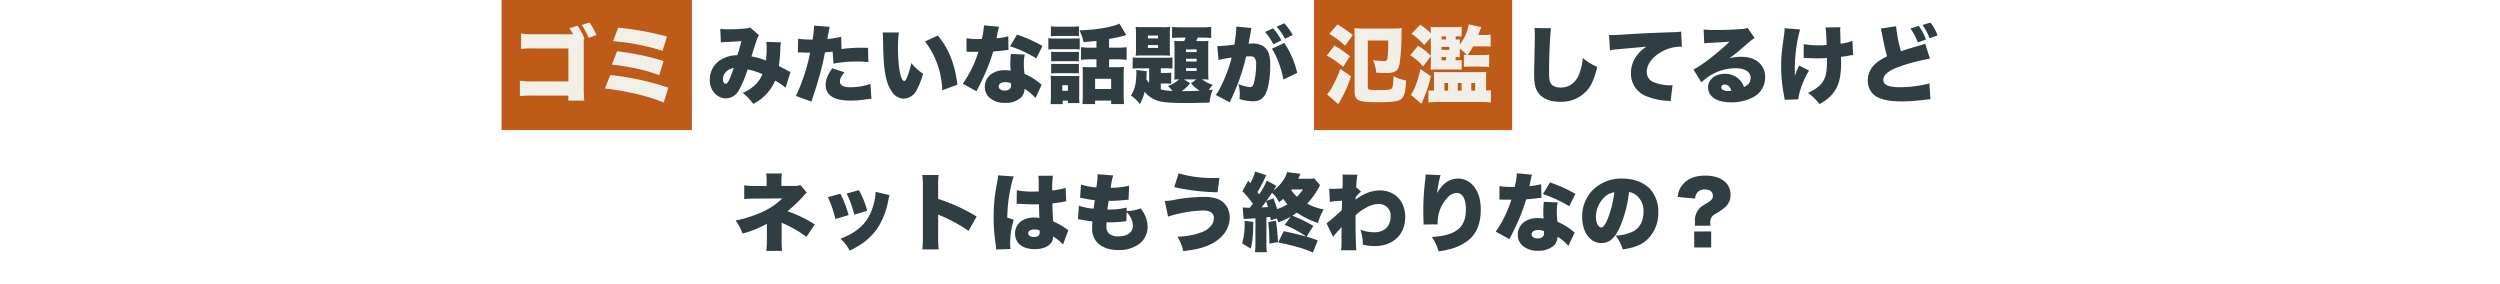 <svg xmlns="http://www.w3.org/2000/svg" width="962" height="109.119" viewBox="0 0 962 109.119"><g transform="translate(1526 -607.881)"><rect width="962" height="109" transform="translate(-1526 608)" fill="none"/><g transform="translate(2215.732 2667.944)"><rect width="76.244" height="50.055" transform="translate(-3236.106 -2060.063)" fill="#bf5b19"/><rect width="73.235" height="50.055" transform="translate(-3548.732 -2060.063)" fill="#bf5b19"/><path d="M-3517.1-2045.095v18.372a47.448,47.448,0,0,0,.2,5.365h-6.113v-1.918h-13.1a41.624,41.624,0,0,0-5.561.195V-2029a35.446,35.446,0,0,0,5.658.26h13.007v-12.681h-12.616a48.779,48.779,0,0,0-5.593.162v-5.918a31.6,31.6,0,0,0,5.69.293h14.34a22.839,22.839,0,0,0-1.463-2.309l3.121-.975a20.856,20.856,0,0,1,2.7,4.975Zm2.179-6.308a21.837,21.837,0,0,1,2.7,4.845l-2.991,1.073a25.816,25.816,0,0,0-2.666-4.975Z" fill="#f2efe9"/><path d="M-3506.889-2031.178a104.556,104.556,0,0,1,22.371,4.845l-1.821,5.723a69.937,69.937,0,0,0-12.031-3.641,101.206,101.206,0,0,0-10.6-1.756Zm2.6-9.169a102.05,102.05,0,0,1,17.884,3.739l-1.658,5.495a57.157,57.157,0,0,0-9.43-2.7,84.705,84.705,0,0,0-8.779-1.4Zm.455-9.072a110.255,110.255,0,0,1,18.762,3.446l-1.723,5.463a85.021,85.021,0,0,0-19.055-3.707Z" fill="#f2efe9"/><path d="M-3464.571-2048.964a18.773,18.773,0,0,0,3.349.162,65.663,65.663,0,0,0,6.731-.325,2.949,2.949,0,0,0,1.333-.39l3.512,2.992a5.668,5.668,0,0,0-.781,1.56c-.292.715-1.625,4.845-2.146,6.6a27.1,27.1,0,0,1,5.561,1.593,31.725,31.725,0,0,0,.26-5.332,11.36,11.36,0,0,0-.13-1.854l5.658.2a10.581,10.581,0,0,0-.228,2.374,56.435,56.435,0,0,1-.585,6.731c2.244,1.138,2.244,1.138,3.381,1.756a5.235,5.235,0,0,0,1.106.52l-1.886,6.081a22.85,22.85,0,0,0-4.032-2.732,17.791,17.791,0,0,1-8.422,8.943,20.125,20.125,0,0,0-4.064-4.228,15.954,15.954,0,0,0,4.78-3.056,12.258,12.258,0,0,0,2.828-4.13,24.027,24.027,0,0,0-5.722-1.853,41.919,41.919,0,0,1-3.349,8.031,5.816,5.816,0,0,1-4.976,3.122,6.009,6.009,0,0,1-4.227-1.854,7.454,7.454,0,0,1-1.983-5.332,8.952,8.952,0,0,1,4.194-7.674,12.316,12.316,0,0,1,6.439-1.756c.585-1.918,1.073-3.577,1.528-5.431-1.431.131-3.219.229-5.4.326a18.187,18.187,0,0,0-2.5.195Zm1.918,16.908a3.7,3.7,0,0,0-.91,2.472c0,1.008.488,1.755,1.1,1.755.748,0,1.594-1.691,3.057-6.015A4.649,4.649,0,0,0-3462.653-2032.056Z" fill="#303e44"/><path d="M-3417.913-2041.193a55.3,55.3,0,0,1,8.617-.488c.227,0,.91,0,1.593.033l.1,5.495a29.328,29.328,0,0,0-4.26-.227,43.62,43.62,0,0,0-9.137.813l-.326-4.618c-1.56.163-1.95.2-2.959.26-.552,3.057-1.138,5.463-2.048,8.845-.813,2.861-1.008,3.577-2.406,7.771-.521,1.561-.521,1.561-.748,2.342l-5.983-2.179a69.439,69.439,0,0,0,5.463-16.648h-.521c-1.04,0-1.723-.033-3.121-.1h-.326a6.449,6.449,0,0,0-.747.033l.1-5.3a33.835,33.835,0,0,0,4.943.326h.618a31.451,31.451,0,0,0,.552-4.878v-.488l6.081.455a10.305,10.305,0,0,0-.423,1.887c-.032.194-.227,1.137-.52,2.8a36.768,36.768,0,0,0,5.333-.846Zm1.138,8.943c-1.236,1.462-1.756,2.536-1.756,3.543,0,1.5,1.333,2.212,4.064,2.212a24.5,24.5,0,0,0,7.675-1.268l.39,5.69c-.651.065-.944.1-1.724.195a39.782,39.782,0,0,1-6.341.52q-9.56,0-9.559-6.145c0-1.886.748-3.707,2.536-6.309Z" fill="#303e44"/><path d="M-3395.838-2047.566a40.625,40.625,0,0,0-.358,5.885c0,7.284,1.041,12.78,2.406,12.78.358,0,.716-.423,1.041-1.268a33.068,33.068,0,0,0,1.691-5.626,20.549,20.549,0,0,0,4.52,4.1,27.447,27.447,0,0,1-2.471,6.276,5.721,5.721,0,0,1-4.943,3.317,5.571,5.571,0,0,1-4.65-2.8c-1.69-2.406-2.568-5.658-2.991-10.828-.163-2.276-.293-5.007-.358-9.527a22.5,22.5,0,0,0-.13-2.309Zm14.99,1.17c4.227,5.106,6.6,11.056,7.512,18.925l-5.821,2.146a32.354,32.354,0,0,0-6.634-18.794Z" fill="#303e44"/><path d="M-3357.277-2049.745a14.369,14.369,0,0,0-.618,2.6c-.162.78-.227,1.073-.39,1.821a24.989,24.989,0,0,0,4.52-.781l.1,5.268c-.781.065-.781.065-2.407.26-.878.1-2.666.26-3.479.325a66.965,66.965,0,0,1-3.544,9.43c-.683,1.5-.976,2.081-2.244,4.617a12.84,12.84,0,0,0-.617,1.268l-5.3-2.894a44.192,44.192,0,0,0,6.016-12.291h-1.821c-.748,0-.748,0-1.5-.032h-1.268v-5.2a26.542,26.542,0,0,0,4.747.325c.358,0,.52,0,1.171-.032a11.383,11.383,0,0,1,.293-1.366,21.693,21.693,0,0,0,.487-3.869Zm13.983,27.412a17.423,17.423,0,0,0-4.2-3.544,4.807,4.807,0,0,1-1.366,3.381,8.827,8.827,0,0,1-6.145,2.017,8.535,8.535,0,0,1-6.146-2.147,5.677,5.677,0,0,1-1.626-4.032c0-3.772,3.154-6.405,7.674-6.405a13.346,13.346,0,0,1,2.276.194c-.1-1.235-.13-1.853-.13-2.6,0-1.333.065-2.374.195-3.837l5.365.228a15.115,15.115,0,0,0-.358,3.674,28.808,28.808,0,0,0,.261,3.772,23.878,23.878,0,0,1,5.008,2.894c.1.065.617.488,1.593,1.268Zm-11.642-6.113c-1.528,0-2.5.65-2.5,1.658,0,.943.91,1.561,2.309,1.561,1.625,0,2.471-.715,2.471-2.081a3.236,3.236,0,0,0-.066-.715A5.634,5.634,0,0,0-3354.936-2028.446Zm11.967-9.137a46,46,0,0,0-10.113-4.683l2.7-4.487a54.228,54.228,0,0,1,9.787,4.39Z" fill="#303e44"/><path d="M-3338.323-2045.387a14.737,14.737,0,0,0,2.634.162h6.8a25.168,25.168,0,0,0,2.634-.1v4.292a16.113,16.113,0,0,0-2.569-.1h-6.861a20.423,20.423,0,0,0-2.634.129Zm5.5,25.4h-4.65a29.266,29.266,0,0,0,.131-3.056v-5.431a19.245,19.245,0,0,0-.131-2.438c.781.064,1.334.1,2.407.1h6.7a9.827,9.827,0,0,0,1.984-.1,18.089,18.089,0,0,0-.066,2.146v5.95a15.134,15.134,0,0,0,.1,2.406h-4.455v-.91h-2.016Zm-4.519-29.947a23.076,23.076,0,0,0,2.959.129h4.877a23.076,23.076,0,0,0,2.959-.129v3.8c-.813-.065-1.593-.1-2.959-.1h-4.877c-1.3,0-2.081.033-2.959.1Zm.1,9.787a15.405,15.405,0,0,0,1.951.065h6.861a13.217,13.217,0,0,0,1.854-.065v3.707a15.04,15.04,0,0,0-1.854-.065h-6.861a16.5,16.5,0,0,0-1.951.065Zm0,4.617a16.793,16.793,0,0,0,1.951.065h6.829a13.979,13.979,0,0,0,1.886-.065v3.707a15.144,15.144,0,0,0-1.952-.065h-6.828a15.634,15.634,0,0,0-1.886.065Zm4.292,10.406h2.146v-2.147h-2.146Zm13.137-19.218c-1.821.228-2.666.293-4.975.488a17.8,17.8,0,0,0-1.561-4.52c6.308-.2,12.519-1.235,15.38-2.6l2.634,4.39c-.292.1-.292.1-1.008.292a44.854,44.854,0,0,1-5.625,1.2v3.382h2.926a30.868,30.868,0,0,0,3.838-.195v4.877a32.939,32.939,0,0,0-3.805-.195h-2.959v3.024h3.349a21.279,21.279,0,0,0,2.374-.1c-.065.715-.1,1.593-.1,2.731v7.837c0,1.365.065,2.731.163,3.707h-4.975v-1.334h-6.178v1.334h-4.878a32.393,32.393,0,0,0,.13-3.512v-8.389c0-.944,0-1.106-.065-2.374.813.065,1.4.1,2.406.1h2.927v-3.024H-3322a30.408,30.408,0,0,0-3.771.195v-4.877a32.512,32.512,0,0,0,3.8.195h2.146Zm-.52,18.534h6.178v-3.934h-6.178Z" fill="#303e44"/><path d="M-3299.534-2033.779h-3.284a22.065,22.065,0,0,0-3.057.13v-4.325a21.749,21.749,0,0,0,3.057.13h9.787a17.312,17.312,0,0,0,2.471-.13v4.292a23.763,23.763,0,0,0-2.959-.1h-1.528v1.788h1.366c1.1,0,1.756-.032,2.634-.1v4.292a19.887,19.887,0,0,0-2.634-.13h-1.366v2.309a22.075,22.075,0,0,0,4.487.553,15.515,15.515,0,0,0-1.755-1.919,11.4,11.4,0,0,0,4.292-2.537,16.956,16.956,0,0,0-1.886.1,18.5,18.5,0,0,0,.13-2.438v-9.951a21.127,21.127,0,0,0-.13-2.536,18.5,18.5,0,0,0,2.6.1h1.236a12.844,12.844,0,0,0,.585-1.333h-2.049c-1.072,0-2.178.033-3.186.131v-4.228c1.073.1,2.081.131,3.674.131h7.674a31.4,31.4,0,0,0,3.707-.163v4.292a29.977,29.977,0,0,0-3.187-.163h-1.983c-.13.293-.39.846-.618,1.333h2.146a18.745,18.745,0,0,0,2.6-.1c-.064.716-.1,1.463-.1,2.569v9.3a29.632,29.632,0,0,0,.13,3.057,21.5,21.5,0,0,0-2.5-.1,13.285,13.285,0,0,0,4.13,2.114,17.273,17.273,0,0,0-1.528,2.016c.292-.032.78-.1,1.495-.162a18.867,18.867,0,0,0-1.235,4.975s-.976.032-2.959.065c-4.162.1-4.162.1-5.105.1-6.081,0-8.845-.162-11.088-.65a10.644,10.644,0,0,1-5.821-3.707,15.339,15.339,0,0,1-1.821,4.748,15.541,15.541,0,0,0-3.414-3.285,12.509,12.509,0,0,0,1.854-5.267c.1-.813.227-2.537.227-3.642,0-.228-.033-.52-.065-.91l4.032.487c-.032.455-.032.52-.032,1.138s-.033,1.073-.1,2.016a7.231,7.231,0,0,0,1.073,1.3Zm-5.072-13.2a21.791,21.791,0,0,0-.131-2.732,25.106,25.106,0,0,0,2.764.1h7.674a19.237,19.237,0,0,0,2.829-.1,19.114,19.114,0,0,0-.1,2.732v5.69a17.339,17.339,0,0,0,.1,2.666c-1.008-.065-1.723-.1-2.764-.1h-7.739c-1.04,0-1.756.033-2.764.1a17.647,17.647,0,0,0,.131-2.7Zm4.584,1.69h3.9v-1.106h-3.9Zm0,3.675h3.9v-1.106h-3.9Zm16.258,13.559a14.068,14.068,0,0,1-3.251,3.056c2.179,0,4.585-.064,6.893-.162a13.941,13.941,0,0,1-3.316-2.861l2.113-1.5h-4.845Zm-1.56-11.966h4.064v-1.041h-4.064Zm0,3.642h4.064v-1.073h-4.064Zm0,3.609h4.064v-1.073h-4.064Z" fill="#303e44"/><path d="M-3273.329-2042.363a1.138,1.138,0,0,0,.293.032c1.04,0,4.129-.26,6.275-.553a50.747,50.747,0,0,0,.748-6.406v-.552l5.886.552a3.349,3.349,0,0,0-.2.781c-.033.1-.066.39-.1.585l-.227,1.171c-.293,1.658-.521,2.991-.619,3.512a10.808,10.808,0,0,1,1.4-.065,7.161,7.161,0,0,1,4.617,1.3c1.659,1.334,2.309,3.317,2.309,6.991,0,5.073-.748,9.267-2.049,11.544a5.381,5.381,0,0,1-2.081,1.918,6.2,6.2,0,0,1-2.536.455,18.345,18.345,0,0,1-5.17-.845,14.823,14.823,0,0,0,.1-1.886,15.465,15.465,0,0,0-.487-3.9,14.029,14.029,0,0,0,4.455,1.171c.682,0,1.1-.423,1.462-1.463a28.519,28.519,0,0,0,.878-7.219,3.776,3.776,0,0,0-.617-2.6c-.358-.422-.813-.552-1.951-.552a11.825,11.825,0,0,0-1.3.065,77.13,77.13,0,0,1-5.755,16.453c-.26.618-.325.715-.521,1.2l-5.365-2.829c2.049-2.731,4.78-9.169,6.113-14.405a42.833,42.833,0,0,0-5.072.944Zm21.461-6.8a20.8,20.8,0,0,1,3.219,4.65l-3.089,1.495a20.95,20.95,0,0,0-3.219-4.747Zm4.325,5.625a34.027,34.027,0,0,1,4.975,11.543l-5.333,2.537c-.683-4.13-2.6-9.3-4.422-11.836Zm0-7.576a22.832,22.832,0,0,1,3.251,4.52l-2.991,1.463a22.166,22.166,0,0,0-3.187-4.65Z" fill="#303e44"/><path d="M-3228.247-2042.559a49.4,49.4,0,0,1,5.983,4.13l-2.634,4.1a31.874,31.874,0,0,0-6.275-4.324Zm6.373,11.869a47.272,47.272,0,0,1-3.772,8.747c-.2.39-.325.585-.65,1.171-.26.39-.26.39-.488.78l-4.292-3.739a15.79,15.79,0,0,0,1.463-1.984,43.427,43.427,0,0,0,3.642-7.836Zm-5.235-19.965a41.156,41.156,0,0,1,5.918,4.1l-2.959,4.1a35.342,35.342,0,0,0-6.048-4.585Zm11.706,24.095c0,.618.13.812.683.975a17.117,17.117,0,0,0,3.447.195c3.414,0,4.552-.13,5.007-.52.488-.423.715-1.919.715-4.845a18.985,18.985,0,0,0,4.878,1.691c-.195,4.585-.748,6.406-2.179,7.349-1.073.715-3.479.975-8.974.975-7.382,0-8.65-.618-8.65-4.292v-20.876a28.725,28.725,0,0,0-.129-3.316,31.076,31.076,0,0,0,3.251.13h11.608a31.6,31.6,0,0,0,3.447-.13,17.805,17.805,0,0,0-.13,2.7,81.6,81.6,0,0,1-.748,11.023c-.325,1.626-.91,2.536-1.821,2.991a7.485,7.485,0,0,1-3.544.52c-1.138,0-2.179-.032-3.609-.13a14.417,14.417,0,0,0-1.236-4.779,39.065,39.065,0,0,0,4.065.325c1.137,0,1.365-.228,1.528-1.431.162-1.236.26-4,.26-6.471h-7.869Z" fill="#f2efe9"/><path d="M-3181.622-2036.868h.163a19.1,19.1,0,0,0,2.179-.065v3.674a16.563,16.563,0,0,0-1.984-.065h-7.446a23,23,0,0,0-2.537.1c.065-.846.1-1.463.1-2.829v-2.439l-2.959,4.032a21.132,21.132,0,0,0-4.975-4.357l3.024-3.642a22.784,22.784,0,0,1,4.91,3.9v-7.056l-2.569,2.894a24.182,24.182,0,0,0-4.877-4.357l3.349-3.48a24.368,24.368,0,0,1,4.1,3.317,21.478,21.478,0,0,0-.1-2.5,19.9,19.9,0,0,0,2.732.131h6.145a30.713,30.713,0,0,0,3.09-.163v3.772a22.749,22.749,0,0,0-2.309-.065v1.2a10.168,10.168,0,0,0,1.626-.065c-.033.423-.033.682-.033,1.333v.715a28.824,28.824,0,0,0,2.146-3.576,19.565,19.565,0,0,0,1.3-4.26l4.812,1.138c-.292.65-.39.911-.878,2.244a6.562,6.562,0,0,1-.292.748h1.983a21.5,21.5,0,0,0,2.8-.163v4.65a29.3,29.3,0,0,0-3.154-.13h-3.61a28.553,28.553,0,0,1-2.081,3.316c.52.033.813.033,1.236.033h4.227a15.726,15.726,0,0,0,2.8-.162v4.779a23.267,23.267,0,0,0-2.8-.162h-4.292a26.07,26.07,0,0,0-2.634.1v-4.682a9.215,9.215,0,0,0,1.138.1,15.023,15.023,0,0,0-2.7-2.438v1.593c0,1.008,0,1.236.033,1.691h-.423a9.811,9.811,0,0,0-1.236-.033Zm-9.527,6.146a45.646,45.646,0,0,1-1.821,6.243c-.52,1.431-1.333,3.316-1.821,4.324l-4.032-3.414c1.463-2.113,2.536-5.007,3.707-9.95Zm21.656,5.462a7.382,7.382,0,0,0,1.463-.13v4.748a37.676,37.676,0,0,0-4.227-.2h-15.576a39.567,39.567,0,0,0-4.259.2v-4.65a10.122,10.122,0,0,0,1.528.065h.65v-4.52a16.316,16.316,0,0,0-.129-2.666,23.083,23.083,0,0,0,2.763.1h14.568a28.019,28.019,0,0,0,2.926-.1,15.838,15.838,0,0,0-.1,2.569v4.584Zm-15.771-19.607v-1.2h-1.756v1.2Zm1.236,4v-1.17h-2.992v1.17Zm-2.992,2.764v1.236h1.724v-1.236Zm1.106,12.909h1.4v-2.926h-1.4Zm5.138,0h1.463v-2.926h-1.463Zm5.2,0h1.5v-2.926h-1.5Z" fill="#f2efe9"/><path d="M-3144.9-2049.192c-.358,2.049-.749,10.731-.749,16.161,0,3.252.131,4.227.684,5.1.617.975,2.016,1.561,3.8,1.561,3.349,0,5.95-1.984,7.219-5.495a24.707,24.707,0,0,0,1.3-5.886,19.761,19.761,0,0,0,5.56,3.414c-1.235,4.878-2.308,7.251-4.1,9.235a13.172,13.172,0,0,1-10.211,4.2c-3.316,0-5.788-.813-7.544-2.472-1.853-1.788-2.471-3.869-2.471-8.421,0-.846,0-.846.163-7.382.065-3.284.13-6.373.13-7.641a15.282,15.282,0,0,0-.163-2.472Z" fill="#303e44"/><path d="M-3122.561-2046.59c.553.032.976.032,1.236.032.845,0,2.016-.065,5.56-.293,5.073-.325,7.446-.455,17.364-.813a18.532,18.532,0,0,0,3.577-.26l.292,5.886a4.937,4.937,0,0,0-.91-.065,15.247,15.247,0,0,0-7.447,2.276c-3.251,1.983-5.17,4.747-5.17,7.414a4.144,4.144,0,0,0,2.732,4,17.022,17.022,0,0,0,6.21,1.171,5.627,5.627,0,0,0,.976-.065l-.748,6.21a9.995,9.995,0,0,0-1.2-.162,25.4,25.4,0,0,1-8.227-1.821,9.245,9.245,0,0,1-5.82-8.91,11.128,11.128,0,0,1,2.764-7.348,13.264,13.264,0,0,1,3.187-2.764l-11.251,1.008a19.164,19.164,0,0,0-2.8.423Z" fill="#303e44"/><path d="M-3086.178-2048.736a36.484,36.484,0,0,0,4.682.227c2.894,0,6.5-.13,9.788-.39a6.572,6.572,0,0,0,2.471-.455l2.666,3.934c-.846.488-.846.488-5.235,4.26-1.723,1.463-2.309,1.951-4.487,3.544a15.563,15.563,0,0,1,4.455-.585c3.056,0,5.234.715,6.958,2.211a7.217,7.217,0,0,1,2.374,5.625,8.495,8.495,0,0,1-4.488,7.642,17.679,17.679,0,0,1-8.616,2.048c-5.495,0-8.845-2.179-8.845-5.788,0-3.024,2.7-5.2,6.471-5.2a7.627,7.627,0,0,1,5.82,2.5,7.649,7.649,0,0,1,1.5,2.569c1.756-.78,2.569-1.886,2.569-3.544,0-2.276-2.211-3.675-5.82-3.675a18.707,18.707,0,0,0-10.016,2.992,24.18,24.18,0,0,0-3.121,2.439l-3.024-4.943c2.991-1.4,9.852-6.731,13.884-10.73-1.723.195-3.024.26-7.609.488-.878.032-1.5.1-2.146.162Zm8.064,21.2a1.12,1.12,0,0,0-1.268,1.073c0,.878,1.04,1.431,2.8,1.431a4.963,4.963,0,0,0,1.073-.1C-3075.936-2026.69-3076.846-2027.536-3078.114-2027.536Z" fill="#303e44"/><path d="M-3049.048-2048.736a52.382,52.382,0,0,0-1.723,9.234,68.152,68.152,0,0,0-.325,7.479s0,.293.032,1.2a23.618,23.618,0,0,1,1.659-4l3.8,1.885c-2.113,3.414-3.935,8.325-4.129,11.089l-5.236.195c-.1-.683-.1-.683-.455-2.569a58.179,58.179,0,0,1-.911-10.308c0-3.577.131-5.1,1.106-12.1a16.414,16.414,0,0,0,.2-2.569Zm1.4,5.657a33.119,33.119,0,0,0,5.853.455,26.926,26.926,0,0,0,2.959-.129c-.228-5.528-.228-5.593-.488-6.764l5.787-.065a11.246,11.246,0,0,0-.1,1.236,5.194,5.194,0,0,0,.032.617c.033.618.065,2.146.131,4.488a19.049,19.049,0,0,0,4.552-1.106l.293,5.43c-.553.065-.748.1-1.886.293a21.561,21.561,0,0,1-2.8.423c.033,1.56.033,1.886.033,2.634,0,4.162-.651,7.446-1.919,9.625-1.43,2.5-3.056,4.031-6.373,5.95a20.8,20.8,0,0,0-4.455-4.325c3.382-1.463,5.528-3.414,6.471-5.755.618-1.561.845-3.479.845-7.284v-.39c-1.268.1-2.081.13-3.479.13-1.235,0-2.276-.032-3.414-.1-1.073-.065-1.073-.065-2.081-.065Z" fill="#303e44"/><path d="M-3012.112-2049.972a54.217,54.217,0,0,0,1.853,9.625c.878-.293,1.3-.456,2.049-.683.39-.13,1.983-.585,4.779-1.431a16.791,16.791,0,0,0,2.5-.813l1.854,5.788a70.184,70.184,0,0,0-11.641,3.024c-4.162,1.463-6.308,3.187-6.308,5.1,0,1.984,1.951,2.862,6.47,2.862a47.439,47.439,0,0,0,9.528-1.041,14.2,14.2,0,0,0,1.723-.487l.423,6.178c-.781.032-1.171.065-2.829.26a72.53,72.53,0,0,1-8.194.552c-4.682,0-7.967-.682-10.113-2.048a7.229,7.229,0,0,1-2.991-6.113,8.664,8.664,0,0,1,3.349-6.7,19.5,19.5,0,0,1,4.064-2.471c-.747-2.763-1.04-4-1.918-8.552a12.632,12.632,0,0,0-.52-2.146Zm8.714-.13a21.413,21.413,0,0,1,2.8,5.235l-3.153,1.138a23.545,23.545,0,0,0-2.829-5.365Zm4.52-1.269a18.419,18.419,0,0,1,2.731,4.943l-3.089,1.073a23.718,23.718,0,0,0-2.7-5.1Z" fill="#303e44"/><path d="M-3446.864-1963.516a32.94,32.94,0,0,0,.227-4.585v-5.853a40.408,40.408,0,0,1-9.364,3.772,18.265,18.265,0,0,0-2.667-5.007,48.923,48.923,0,0,0,9.755-3.09,26.848,26.848,0,0,0,8.194-5.43l-9.95.065a38.968,38.968,0,0,0-4.682.163v-5.268a34.174,34.174,0,0,0,4.747.26h3.87v-1.788a20.661,20.661,0,0,0-.163-3.024h6.048a19.93,19.93,0,0,0-.195,2.959v1.821h5.17a4.794,4.794,0,0,0,2.082-.358l2.536,2.959c-.521.357-.521.357-1.5,1.5a47.577,47.577,0,0,1-5.983,5.625,47.973,47.973,0,0,1,10.535,5.1l-3.219,4.78a45.278,45.278,0,0,0-9.527-5.43v6.276a28.55,28.55,0,0,0,.2,4.552Z" fill="#303e44"/><path d="M-3418.351-1985.53a41,41,0,0,1,3.155,8.227l-5.073,1.528a41.53,41.53,0,0,0-2.894-8.422Zm18.925.553a13.043,13.043,0,0,0-.488,1.983,29.315,29.315,0,0,1-4.065,10.6,23.633,23.633,0,0,1-6.828,6.6,44.086,44.086,0,0,1-3.934,2.178,16.606,16.606,0,0,0-3.577-4.585c6.536-2.536,10.08-5.787,12.1-11.185a22.727,22.727,0,0,0,1.431-6.861Zm-11.771-1.919a33.284,33.284,0,0,1,3.154,7.935l-4.975,1.528a38.29,38.29,0,0,0-2.926-8.162Z" fill="#303e44"/><path d="M-3386.813-1964.1a46.453,46.453,0,0,0,.2-4.975V-1988a30.632,30.632,0,0,0-.228-4.715h6.276a42.132,42.132,0,0,0-.162,4.747v4.455a68.977,68.977,0,0,1,14.794,6.764l-3.088,5.527a60.327,60.327,0,0,0-10.243-5.657,7.846,7.846,0,0,1-1.463-.651v8.454a47.732,47.732,0,0,0,.195,4.975Z" fill="#303e44"/><path d="M-3351.633-1992.163a18.406,18.406,0,0,0-.943,3.219,59.221,59.221,0,0,0-1.561,12.616l2.5.846a29.594,29.594,0,0,0-1.366,9.917c0,.163.032.586.1,1.3l-5.5.227c-.032-.585-.032-.585-.26-2.568a63.708,63.708,0,0,1-.716-9.853,64.826,64.826,0,0,1,1.3-13.136,20.412,20.412,0,0,0,.39-2.829v-.163Zm1.17,5.3a29.031,29.031,0,0,0,6.081.52c.683,0,1.236,0,2.341-.032v-4.228a8.884,8.884,0,0,0-.163-1.82l5.626-.033a37.913,37.913,0,0,0-.26,5.69,30.311,30.311,0,0,0,5.17-1.007l.2,5.169a8.752,8.752,0,0,0-1.2.2c-1.008.227-2.471.422-4.1.617.032,2.537.065,3.187.292,6.926a26.109,26.109,0,0,1,5.235,2.96,4.287,4.287,0,0,0,.618.39l-2.048,5.528a16.482,16.482,0,0,0-3.87-3.09v.261c0,2.763-2.829,4.617-6.991,4.617-4.78,0-7.609-2.276-7.609-6.048a5.73,5.73,0,0,1,2.472-4.78,8.607,8.607,0,0,1,5.007-1.333,9.529,9.529,0,0,1,1.886.195c-.032-.911-.032-1.073-.1-2.6-.033-1.1-.033-1.56-.065-2.7-.748.032-1.2.032-1.854.032-.975,0-2.861-.065-5.593-.162-.39-.033-.65-.033-.748-.033h-.39Zm8.779,15.478a5.21,5.21,0,0,0-1.983-.39c-1.5,0-2.406.585-2.406,1.495,0,.846.845,1.4,2.146,1.4,1.561,0,2.276-.586,2.276-1.887Z" fill="#303e44"/><path d="M-3308.2-1978.832a16.91,16.91,0,0,0,5.365-1.04,11.21,11.21,0,0,1,2.7,7.284,8.089,8.089,0,0,1-3.317,6.438,12.873,12.873,0,0,1-7.9,2.309c-3.349,0-5.983-.878-7.836-2.569a7.71,7.71,0,0,1-2.276-6.048c0-.716.032-1.431.1-2.407a35.615,35.615,0,0,1-4.2-.65,8.016,8.016,0,0,0-1.4-.195l.391-5.2a22.449,22.449,0,0,0,5.657,1.139c.033-.326.2-1.431.455-3.252a43.54,43.54,0,0,1-4.486-.748c-.488-.1-.684-.13-1.171-.227l.358-5.041a27.091,27.091,0,0,0,5.885,1.106,28.632,28.632,0,0,0,.488-4.65v-.455l6.015.488a25.014,25.014,0,0,0-.943,4.747,31.645,31.645,0,0,0,7.056-.813l-.2,5.4c-.748.065-.748.065-2.341.195a48.448,48.448,0,0,1-5.333.228,13.556,13.556,0,0,1-.227,1.593c-.066.422-.1.683-.228,1.756h.683a27.442,27.442,0,0,0,6.731-.748Zm-.1,3.87c-.325.032-.358.032-1.041.13a43.007,43.007,0,0,1-5.1.325c-.325,0-.553,0-1.463-.033-.033.423-.065,1.041-.065,1.561a3.5,3.5,0,0,0,1.008,2.8,5.1,5.1,0,0,0,3.512,1.073c3.544,0,5.657-1.561,5.657-4.162a7.913,7.913,0,0,0-2.406-5.17Z" fill="#303e44"/><path d="M-3293.533-1982.733a20.353,20.353,0,0,0,4.292-.553,62.907,62.907,0,0,1,10.926-1.008c4.259,0,7.023,1.138,8.551,3.577a8.119,8.119,0,0,1,1.236,4.389c0,4-2.569,7.772-6.8,9.983-2.829,1.495-5.755,2.276-11.088,2.927a18.007,18.007,0,0,0-2.244-5.594,27.668,27.668,0,0,0,9.04-1.593,7.864,7.864,0,0,0,4.39-3.284,4.845,4.845,0,0,0,.618-2.211c0-1.951-1.431-2.959-4.13-2.959a48.522,48.522,0,0,0-13.527,2.341Zm5.333-10.633a45.911,45.911,0,0,0,13.462,1.788c.585,0,1.137,0,2.243-.032l-.715,5.527a80.351,80.351,0,0,1-16.681-1.983Z" fill="#303e44"/><path d="M-3259.459-1974.669c-.1,5.332-.26,7.316-.976,10.275l-3.316-1.984a28.049,28.049,0,0,0,.943-8.714Zm6.731-.586c-.13-.683-.163-.845-.26-1.333l-1.431.163v9.787a20.569,20.569,0,0,0,.195,3.61h-4.617a23.45,23.45,0,0,0,.2-3.61v-9.429c-.488.032-.878.065-1.106.065-.812.064-.812.064-2.081.129a6.9,6.9,0,0,0-1.333.13l-.39-4.486c1.04.064,1.495.1,2.016.1h.748c.487-.618.618-.813,1.17-1.529a33.762,33.762,0,0,0-4.064-4.844l2.244-4,.812.911a17.08,17.08,0,0,0,1.854-4.488l4.324,1.463a7.869,7.869,0,0,0-.552,1.074,52.1,52.1,0,0,1-2.862,5.365c.293.39.39.52.651.91a28.175,28.175,0,0,0,2.926-5.3l3.707,2.016c0,.033-.39.585-1.073,1.723a14.525,14.525,0,0,0,3.674-3.836,9.318,9.318,0,0,0,1.5-3.187l5.2.683a11.454,11.454,0,0,0-.521,1.073c-.162.357-.227.488-.39.813h3.545a14.491,14.491,0,0,0,2.633-.163l2.244,2.634c-.163.293-.228.39-.423.78a29.639,29.639,0,0,1-4.552,6.341,21.872,21.872,0,0,0,6.373,2.211,20.293,20.293,0,0,0-2.211,5.235,32.908,32.908,0,0,1-8.1-4c-.813.553-1.1.747-1.788,1.17a51.55,51.55,0,0,1,8.1,3.935l-2.568,4.162a43.635,43.635,0,0,1,4.292,1.431l-1.886,4.65c-3.349-1.5-6.991-2.569-13.364-3.87l2.146-4.357c4.357.976,5.983,1.366,8.682,2.113a39.1,39.1,0,0,0-8.325-4.519l2.309-3.155a27.093,27.093,0,0,1-4.747,2.146,13.029,13.029,0,0,0-.65-1.495Zm-3.544-5.007c.78-.033.942-.033,1.658-.065.26-.033.52-.033.781-.065-.229-.781-.293-1.041-.716-2.179C-3255.265-1981.595-3255.687-1981.01-3256.272-1980.262Zm4.584-3.48c.813,2.244,1.073,2.927,1.4,4.13a19.084,19.084,0,0,0,3.968-1.853,14.489,14.489,0,0,1-1.626-2.081c-.488.422-.748.65-1.594,1.3a12.361,12.361,0,0,0-2.7-3.642c-.553.846-1.106,1.626-2.179,3.122Zm.943,8.585c.52,4,.52,4,.813,8.259l-3.349.585a78.7,78.7,0,0,0-.423-8.291Zm5.886-11.771a12.527,12.527,0,0,0,2.211,2.569,17.906,17.906,0,0,0,2.276-2.8h-4.325Z" fill="#303e44"/><path d="M-3231.271-1974.117a74.64,74.64,0,0,0,5.854-5.105c.032-.813.032-1.17.064-1.82.033-1.074.033-1.074.033-1.789a39.416,39.416,0,0,0-4.682.455l-.261-5.072c1.009.065,1.009.065,1.236.065.358,0,3.057-.1,3.869-.163a23.252,23.252,0,0,0,.066-2.536c.032-.325.032-.683.032-1.041v-.228c0-.455-.032-.747-.1-1.527l5.788.032a30.3,30.3,0,0,0-.487,4.845l1.853,1.658a16.08,16.08,0,0,0-2.048,2.114,2.621,2.621,0,0,0-.033.455,2.5,2.5,0,0,1-.032.52,21.3,21.3,0,0,1,3.512-2.146,13.85,13.85,0,0,1,5.787-1.4c5.821,0,9.82,4.162,9.82,10.177,0,6.829-4.649,11.251-11.771,11.251a17.143,17.143,0,0,1-4.552-.585,16.274,16.274,0,0,0-.943-5.723,16.2,16.2,0,0,0,5.333,1.008c3.869,0,6.308-2.341,6.308-6.048a4.452,4.452,0,0,0-4.813-4.845,9.9,9.9,0,0,0-4.877,1.593,15.743,15.743,0,0,0-3.772,2.732c-.032,1.495-.032,2.146-.032,2.8,0,4.1.13,9.04.292,10.666h-5.885c.2-1.366.2-1.561.2-7.186,0-.423,0-.423.065-1.724-.358.423-.358.423-1.2,1.3a27.683,27.683,0,0,0-2.114,2.5Z" fill="#303e44"/><path d="M-3187.409-1992.684a43.68,43.68,0,0,0-1.333,6.959c2.113-3.8,4.747-5.626,8.226-5.626a7.684,7.684,0,0,1,5.886,2.96c1.821,2.276,2.7,5.235,2.7,9.039q0,8-4.975,11.9a19.554,19.554,0,0,1-7.414,3.382,33.424,33.424,0,0,1-3.837.748,19.284,19.284,0,0,0-2.6-5.56c9.332-.553,13.1-3.61,13.1-10.633,0-4.065-1.3-6.309-3.61-6.309a4.781,4.781,0,0,0-3.511,1.886,13.8,13.8,0,0,0-3.61,7.544,16.814,16.814,0,0,0-.13,2.666l-5.463.065a3.7,3.7,0,0,0,.033-.552v-.651c-.065-1.268-.1-3.218-.1-4.129a93.677,93.677,0,0,1,.748-11.869,16.138,16.138,0,0,0,.129-1.788v-.26Z" fill="#303e44"/><path d="M-3152.2-1992.846a14.163,14.163,0,0,0-.618,2.6c-.163.781-.227,1.073-.39,1.821a24.983,24.983,0,0,0,4.519-.78l.1,5.267c-.78.065-.78.065-2.406.261-.878.1-2.666.259-3.479.325a66.865,66.865,0,0,1-3.545,9.43c-.682,1.495-.975,2.081-2.243,4.617a13.035,13.035,0,0,0-.618,1.268l-5.3-2.894a44.2,44.2,0,0,0,6.015-12.291h-1.82c-.748,0-.748,0-1.5-.033h-1.269v-5.2a26.541,26.541,0,0,0,4.748.326c.357,0,.52,0,1.17-.033a11.354,11.354,0,0,1,.293-1.365,21.783,21.783,0,0,0,.488-3.87Zm13.982,27.411a17.4,17.4,0,0,0-4.195-3.544,4.808,4.808,0,0,1-1.365,3.382,8.829,8.829,0,0,1-6.146,2.016,8.534,8.534,0,0,1-6.145-2.147,5.672,5.672,0,0,1-1.626-4.031c0-3.772,3.154-6.406,7.673-6.406a13.257,13.257,0,0,1,2.277.2c-.1-1.236-.131-1.854-.131-2.6,0-1.334.065-2.374.2-3.837l5.365.227a15.124,15.124,0,0,0-.358,3.675,29.143,29.143,0,0,0,.26,3.772,23.772,23.772,0,0,1,5.008,2.894c.1.065.618.487,1.593,1.268Zm-11.641-6.113c-1.528,0-2.5.651-2.5,1.658,0,.944.911,1.561,2.309,1.561,1.626,0,2.471-.715,2.471-2.081a3.279,3.279,0,0,0-.065-.715A5.657,5.657,0,0,0-3149.856-1971.548Zm11.966-9.137a45.949,45.949,0,0,0-10.112-4.682l2.7-4.487a54.238,54.238,0,0,1,9.788,4.389Z" fill="#303e44"/><path d="M-3118.481-1972.523c-1.886,4.162-4.064,5.982-7.023,5.982-4.357,0-7.414-4.162-7.414-10.112a14.451,14.451,0,0,1,3.739-9.917,15.547,15.547,0,0,1,11.771-4.781c4.357,0,8.2,1.464,10.6,4a12.929,12.929,0,0,1,3.187,9.04,13.991,13.991,0,0,1-4.324,10.5c-2.212,1.984-4.781,3.025-9.333,3.74a15.967,15.967,0,0,0-2.764-5.333,16.9,16.9,0,0,0,6.829-1.658c2.5-1.333,3.9-4.065,3.9-7.544a7.653,7.653,0,0,0-2.862-6.406,5.445,5.445,0,0,0-2.731-1.138A45.541,45.541,0,0,1-3118.481-1972.523Zm-5.593-11.9a10.517,10.517,0,0,0-3.544,7.738c0,2.309.878,4.13,2.016,4.13.813,0,1.659-1.138,2.634-3.609a42.189,42.189,0,0,0,2.439-9.918A6.5,6.5,0,0,0-3124.074-1984.424Z" fill="#303e44"/><path d="M-3089.577-1973.206a8.607,8.607,0,0,0,.065-1.5,6.767,6.767,0,0,1,1.431-4.812c.78-.911,1.04-1.106,3.349-2.5,1.593-.943,2.113-1.626,2.113-2.7,0-1.528-1.137-2.439-3.089-2.439a3.437,3.437,0,0,0-3.154,1.529,4.35,4.35,0,0,0-.585,1.983l-6.7-.618a8.158,8.158,0,0,1,2.082-4.975c1.886-2.146,4.78-3.251,8.519-3.251,5.983,0,9.723,2.828,9.723,7.316a6.13,6.13,0,0,1-2.016,4.78,22.143,22.143,0,0,1-3.935,2.7,3.359,3.359,0,0,0-1.853,3.219,9.789,9.789,0,0,0,.1,1.268Zm6.308,2.211v6.145h-6.536v-6.145Z" fill="#303e44"/></g></g></svg>